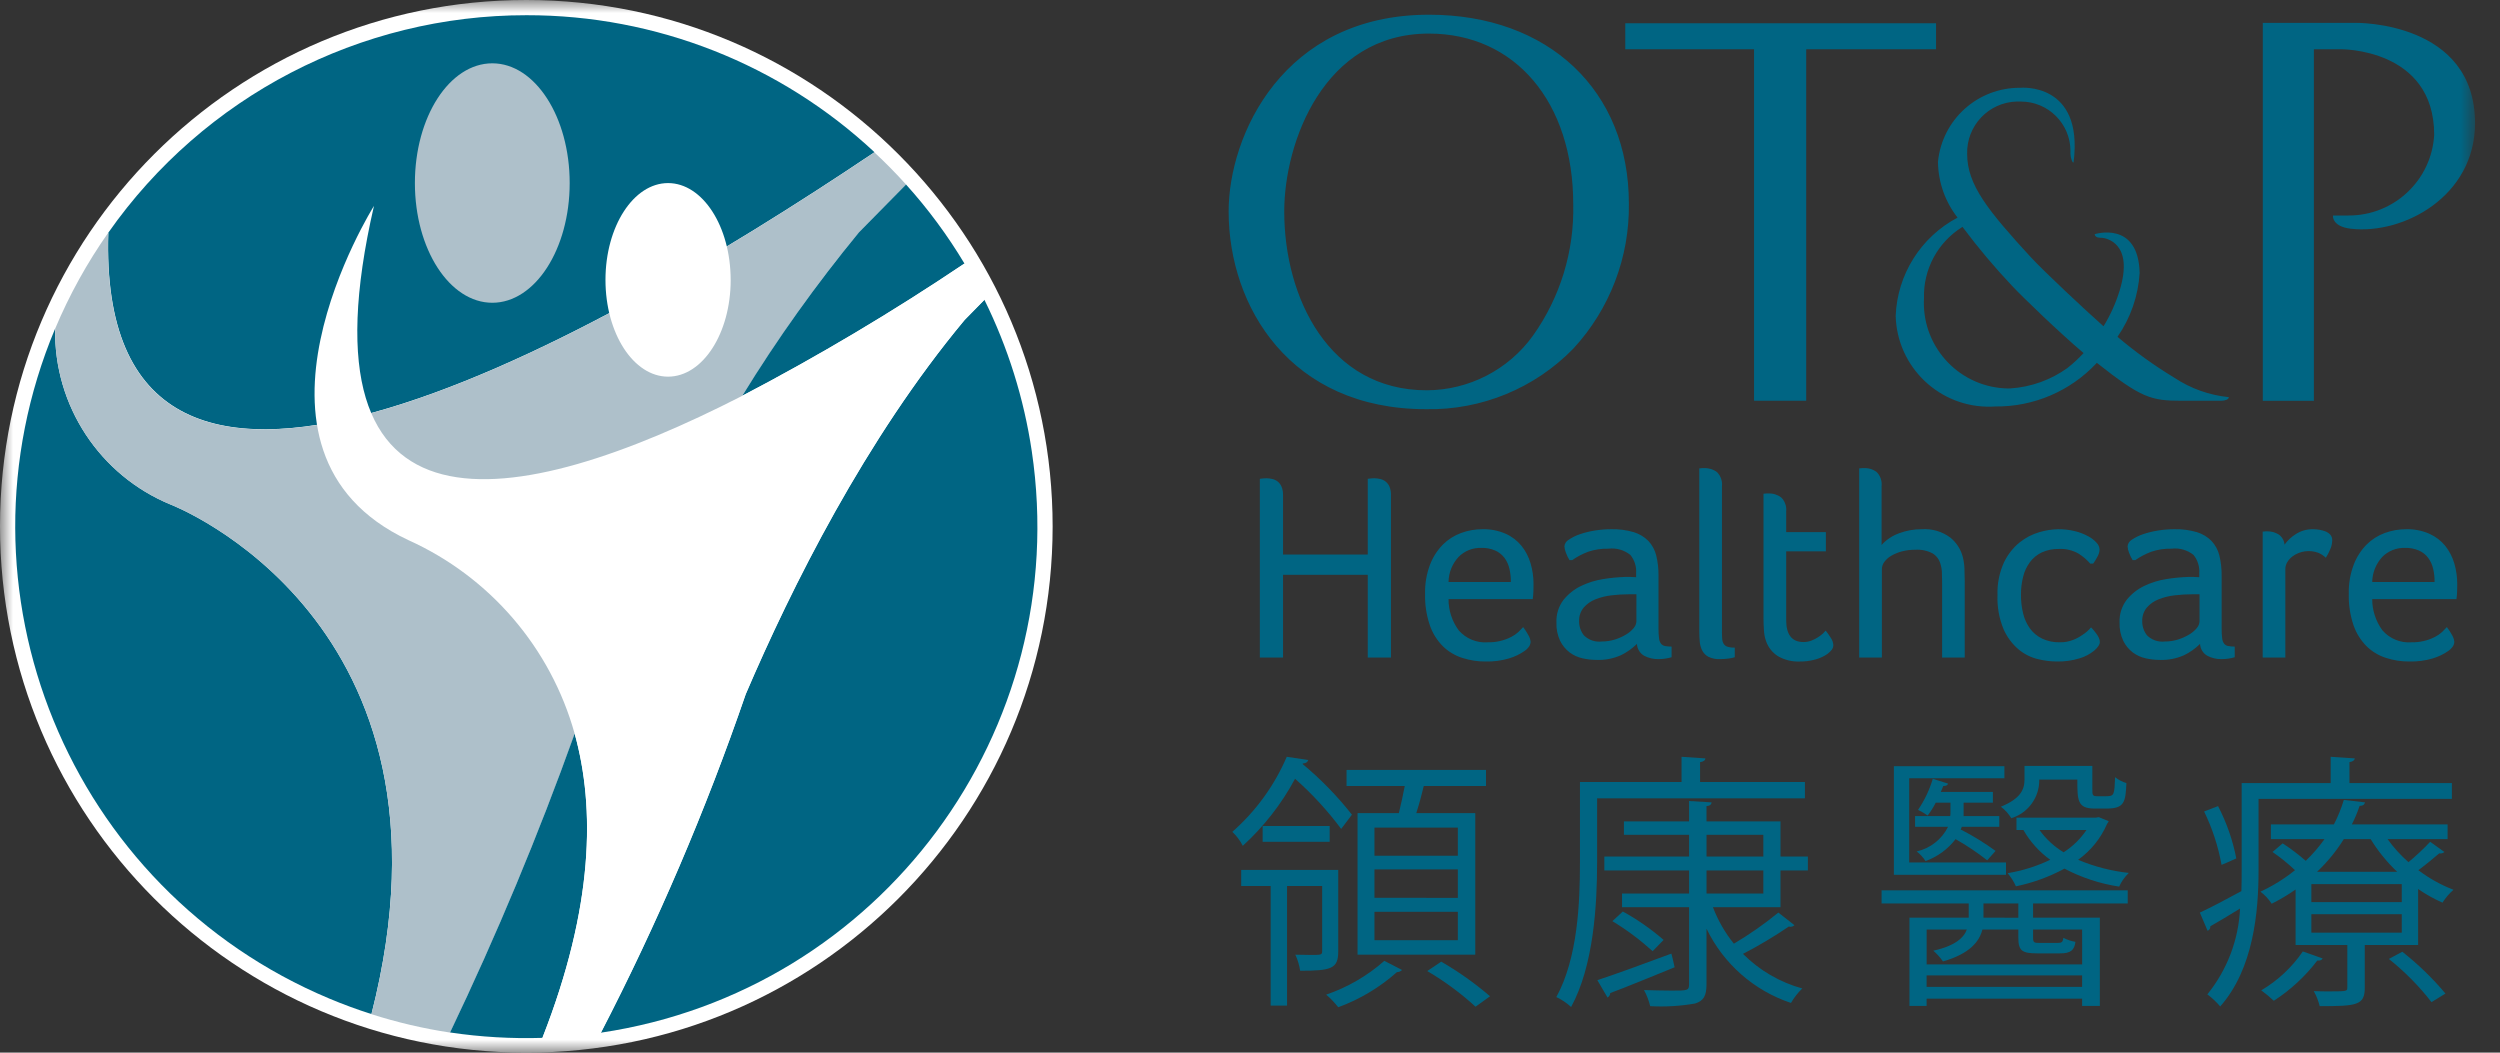 <svg width="95" height="40" viewBox="0 0 95 40" fill="none" xmlns="http://www.w3.org/2000/svg">
<rect x="0" y="0" width="95" height="40" fill="#333333" stroke="none"/>
<mask id="mask0_7545_4078" style="mask-type:luminance" maskUnits="userSpaceOnUse" x="0" y="0" width="95" height="40">
<path d="M94.044 0H0V40H94.044V0Z" fill="white"/>
</mask>
<g mask="url(#mask0_7545_4078)">
<path fill-rule="evenodd" clip-rule="evenodd" d="M40 20.015C39.992 31.061 31.03 40.008 19.985 40C8.939 39.992 -0.009 31.03 6.09737e-06 19.985C0.009 8.945 8.96 0 20 0C31.05 0.004 40.004 8.966 40 20.015Z" fill="white"/>
<path fill-rule="evenodd" clip-rule="evenodd" d="M20.008 0.578C13.681 0.574 7.75 3.658 4.118 8.839C3.651 23.426 21.778 13.482 33.231 5.784C29.644 2.434 24.917 0.572 20.008 0.578Z" fill="#006583"/>
<path fill-rule="evenodd" clip-rule="evenodd" d="M6.49 19.174C3.787 18.065 2.041 15.41 2.095 12.488C-2.057 22.396 2.609 33.794 12.517 37.947C13.04 38.166 13.574 38.363 14.115 38.535C17.941 23.561 6.49 19.174 6.49 19.174Z" fill="#006583"/>
<path fill-rule="evenodd" clip-rule="evenodd" d="M18.708 11.505C20.331 11.505 21.648 9.467 21.648 6.957C21.648 4.442 20.331 2.406 18.708 2.406C17.082 2.406 15.766 4.442 15.766 6.957C15.766 9.467 17.082 11.505 18.708 11.505Z" fill="#AEC0CA"/>
<path fill-rule="evenodd" clip-rule="evenodd" d="M32.64 8.836C33.201 8.263 33.798 7.656 34.432 7.015C34.049 6.588 33.647 6.18 33.226 5.789C21.773 13.487 3.646 23.432 4.113 8.844C3.311 9.984 2.635 11.207 2.095 12.492C2.042 15.414 3.787 18.069 6.49 19.178C6.49 19.178 17.941 23.565 14.115 38.539C15.091 38.851 16.09 39.085 17.103 39.238C19.093 35.07 20.846 30.792 22.354 26.426C24.503 21.398 27.984 14.427 32.64 8.836Z" fill="#AEC0CA"/>
<path fill-rule="evenodd" clip-rule="evenodd" d="M27.766 10.637C27.766 12.668 26.7 14.313 25.386 14.313C24.074 14.313 23.008 12.668 23.008 10.637C23.008 8.605 24.074 6.957 25.386 6.957C26.7 6.957 27.765 8.604 27.765 10.637" fill="white"/>
<path fill-rule="evenodd" clip-rule="evenodd" d="M28.339 26.376C26.82 30.793 24.98 35.093 22.834 39.242C33.458 37.66 40.788 27.766 39.207 17.142C38.909 15.143 38.302 13.204 37.407 11.392C37.147 11.653 36.899 11.909 36.656 12.157C32.89 16.677 30.077 22.316 28.339 26.376ZM21.838 27.876C20.453 31.74 18.872 35.531 17.102 39.234C18.263 39.407 19.438 39.475 20.612 39.439C22.565 34.464 22.621 30.691 21.838 27.876ZM34.43 7.012C33.796 7.654 33.199 8.261 32.638 8.832C31.02 10.797 29.54 12.871 28.207 15.039C31.111 13.52 33.93 11.843 36.649 10.014C36.008 8.944 35.265 7.938 34.43 7.012Z" fill="#006583"/>
<path fill-rule="evenodd" clip-rule="evenodd" d="M36.648 10.016C33.928 11.845 31.11 13.523 28.205 15.042C19.522 19.484 11.184 20.967 14.211 7.824C14.211 7.824 8.351 17.159 15.512 20.522C18.607 21.915 20.924 24.61 21.836 27.879C22.62 30.694 22.563 34.467 20.61 39.442C21.354 39.417 22.096 39.352 22.833 39.245C24.979 35.096 26.818 30.796 28.337 26.379C30.075 22.319 32.888 16.68 36.654 12.16C36.896 11.912 37.145 11.656 37.405 11.394C37.172 10.925 36.919 10.466 36.648 10.016Z" fill="white"/>
<path fill-rule="evenodd" clip-rule="evenodd" d="M89.336 8.692C91.341 8.92 94.052 7.452 94.052 4.682C94.052 0.799 89.529 0.869 89.529 0.869H85.986V15.23H87.928V1.871H88.948C88.948 1.871 92.499 1.828 92.499 5.122C92.403 6.847 90.973 8.195 89.245 8.189H88.653C88.653 8.189 88.597 8.608 89.336 8.692ZM73.569 0.883H61.76V1.871H66.654V15.228H68.636V1.871H73.569V0.883ZM73.112 11.325C73.082 10.239 73.629 9.217 74.549 8.638L74.576 8.621L74.593 8.646C75.171 9.419 75.794 10.159 76.457 10.861C76.862 11.295 78.28 12.659 79.176 13.416C78.987 13.621 78.782 13.811 78.563 13.984C77.93 14.438 77.182 14.707 76.405 14.759C76.371 14.759 76.342 14.762 76.309 14.762C74.514 14.736 73.081 13.259 73.107 11.464C73.108 11.418 73.11 11.372 73.112 11.325ZM82.627 14.355C81.866 13.894 81.144 13.374 80.465 12.799C80.963 12.082 81.254 11.242 81.306 10.371C81.26 8.369 79.601 8.898 79.601 8.898C79.601 8.982 79.686 9.036 79.818 9.036H79.874C80.013 9.05 81.105 9.214 80.546 11.042C80.4 11.518 80.194 11.975 79.934 12.399C79.253 11.797 77.653 10.297 77.184 9.788C75.532 7.992 74.752 7.017 74.752 5.854C74.721 4.782 75.565 3.888 76.637 3.858C76.689 3.856 76.74 3.857 76.792 3.859C77.832 3.858 78.677 4.7 78.678 5.74C78.678 5.767 78.677 5.795 78.676 5.822C78.68 6.029 78.783 6.263 78.799 6.146C79.172 3.103 76.768 3.336 76.768 3.336C75.155 3.324 73.8 4.543 73.643 6.148C73.651 6.917 73.912 7.663 74.388 8.269C72.994 9.005 72.098 10.427 72.036 12.002C72.087 13.959 73.716 15.504 75.673 15.453C75.721 15.452 75.77 15.45 75.819 15.446C77.272 15.462 78.665 14.868 79.66 13.809C79.667 13.802 79.674 13.795 79.68 13.788C81.359 15.114 81.735 15.229 82.89 15.229H84.403C84.544 15.229 84.695 15.182 84.695 15.092C83.956 15.018 83.246 14.765 82.627 14.355ZM58.258 12.748C57.323 14.051 55.819 14.826 54.215 14.831C50.496 14.831 48.801 11.309 48.801 8.036C48.801 5.423 50.295 1.276 54.299 1.276C57.579 1.276 59.783 3.884 59.783 7.761C59.825 9.544 59.29 11.293 58.258 12.748ZM54.302 0.559C48.755 0.559 46.688 5.145 46.688 8.034C46.688 11.654 49.035 15.549 54.186 15.549C56.291 15.59 58.319 14.756 59.788 13.246C61.172 11.746 61.927 9.772 61.897 7.731C61.897 3.442 58.846 0.559 54.302 0.559ZM47.874 18.195C47.958 18.182 48.042 18.175 48.127 18.174C48.199 18.175 48.27 18.183 48.34 18.2C48.497 18.231 48.629 18.337 48.694 18.484C48.739 18.588 48.759 18.7 48.755 18.813V21.073H51.975V18.195C52.059 18.182 52.144 18.175 52.228 18.174C52.3 18.175 52.372 18.183 52.442 18.2C52.514 18.216 52.583 18.247 52.643 18.291C52.71 18.341 52.762 18.408 52.796 18.484C52.84 18.588 52.861 18.7 52.857 18.813V24.985H51.975V21.843H48.755V24.985H47.874V18.195ZM57.413 22.117C57.415 21.947 57.396 21.776 57.358 21.61C57.324 21.462 57.261 21.322 57.171 21.2C57.08 21.079 56.959 20.983 56.821 20.921C56.653 20.849 56.472 20.814 56.289 20.82C55.965 20.809 55.651 20.934 55.424 21.165C55.184 21.424 55.049 21.763 55.044 22.116L57.413 22.117ZM55.044 22.766C55.042 23.194 55.179 23.611 55.433 23.956C55.711 24.273 56.122 24.441 56.542 24.407C56.852 24.413 57.158 24.342 57.433 24.2C57.531 24.15 57.621 24.087 57.702 24.013C57.772 23.945 57.832 23.884 57.879 23.83C57.954 23.925 58.02 24.027 58.076 24.134C58.124 24.211 58.154 24.297 58.163 24.387C58.162 24.447 58.144 24.505 58.112 24.555C58.067 24.625 58.008 24.685 57.94 24.732C57.758 24.86 57.556 24.957 57.342 25.02C57.056 25.104 56.759 25.144 56.461 25.137C56.157 25.14 55.855 25.093 55.566 25C55.29 24.912 55.038 24.761 54.831 24.559C54.608 24.335 54.438 24.063 54.335 23.764C54.204 23.377 54.142 22.971 54.153 22.563C54.144 22.186 54.208 21.811 54.34 21.459C54.449 21.172 54.616 20.911 54.831 20.693C55.027 20.497 55.264 20.347 55.525 20.252C55.783 20.158 56.055 20.11 56.33 20.11C56.634 20.102 56.937 20.161 57.215 20.283C57.45 20.387 57.656 20.545 57.818 20.743C57.976 20.941 58.093 21.169 58.163 21.412C58.238 21.668 58.275 21.932 58.274 22.198C58.274 22.293 58.272 22.389 58.269 22.487C58.266 22.58 58.258 22.674 58.243 22.767H55.044V22.766ZM62.184 22.583H61.89C61.67 22.583 61.45 22.597 61.231 22.623C61.023 22.647 60.819 22.698 60.624 22.775C60.452 22.842 60.299 22.951 60.178 23.09C60.06 23.235 59.998 23.419 60.006 23.607C60.003 23.801 60.068 23.991 60.188 24.144C60.367 24.321 60.617 24.407 60.867 24.377C61.036 24.378 61.206 24.352 61.367 24.301C61.515 24.256 61.656 24.193 61.788 24.113C61.898 24.049 61.995 23.967 62.077 23.87C62.14 23.8 62.178 23.71 62.183 23.616L62.184 22.583ZM59.641 21.286C59.586 21.196 59.54 21.101 59.504 21.002C59.472 20.925 59.453 20.842 59.448 20.759C59.459 20.654 59.519 20.561 59.611 20.51C59.741 20.422 59.882 20.352 60.031 20.302C60.217 20.238 60.409 20.191 60.603 20.16C60.808 20.127 61.014 20.11 61.221 20.11C61.512 20.102 61.802 20.14 62.081 20.222C62.292 20.285 62.484 20.4 62.639 20.556C62.785 20.713 62.888 20.905 62.938 21.113C62.998 21.365 63.027 21.624 63.023 21.883V23.88C63.021 24.007 63.028 24.134 63.044 24.26C63.05 24.334 63.077 24.404 63.12 24.463C63.159 24.508 63.213 24.539 63.272 24.549C63.354 24.565 63.437 24.571 63.52 24.57V24.975C63.359 25.023 63.191 25.046 63.023 25.046C62.833 25.051 62.645 25.007 62.477 24.918C62.315 24.824 62.212 24.655 62.204 24.468C62.026 24.643 61.82 24.789 61.596 24.898C61.303 25.028 60.984 25.089 60.664 25.076C60.485 25.076 60.307 25.055 60.132 25.015C59.956 24.976 59.791 24.9 59.646 24.792C59.495 24.676 59.372 24.527 59.287 24.356C59.184 24.138 59.135 23.898 59.145 23.657C59.131 23.347 59.226 23.043 59.413 22.796C59.592 22.573 59.819 22.392 60.077 22.268C60.344 22.139 60.629 22.05 60.922 22.005C61.196 21.96 61.471 21.933 61.748 21.924H61.96C62.031 21.924 62.102 21.927 62.173 21.934V21.782C62.191 21.531 62.112 21.283 61.955 21.088C61.72 20.899 61.419 20.814 61.12 20.85C60.858 20.843 60.598 20.882 60.35 20.966C60.135 21.047 59.931 21.154 59.742 21.285L59.641 21.286ZM64.573 17.799C64.612 17.793 64.651 17.79 64.689 17.789H64.755C64.932 17.781 65.106 17.835 65.247 17.941C65.388 18.083 65.456 18.28 65.434 18.478V24.032C65.434 24.134 65.438 24.22 65.445 24.291C65.449 24.354 65.468 24.414 65.5 24.468C65.534 24.519 65.584 24.556 65.642 24.575C65.732 24.602 65.826 24.614 65.921 24.61V24.975C65.839 25 65.756 25.017 65.672 25.026C65.57 25.039 65.467 25.046 65.364 25.046C65.208 25.055 65.053 25.023 64.913 24.955C64.812 24.899 64.731 24.814 64.68 24.712C64.628 24.605 64.597 24.49 64.589 24.372C64.579 24.249 64.573 24.125 64.573 24.002L64.573 17.799ZM67.013 18.762C67.052 18.756 67.091 18.753 67.13 18.752H67.196C67.373 18.743 67.547 18.797 67.687 18.904C67.828 19.045 67.897 19.243 67.875 19.441V20.222H69.384V20.951H67.875V23.566C67.875 24.12 68.094 24.398 68.533 24.398C68.636 24.398 68.74 24.379 68.837 24.342C69.002 24.277 69.153 24.183 69.283 24.063C69.316 24.032 69.346 23.998 69.374 23.962C69.449 24.055 69.519 24.153 69.582 24.256C69.635 24.337 69.664 24.432 69.667 24.529C69.661 24.604 69.629 24.674 69.576 24.727C69.504 24.807 69.418 24.874 69.323 24.924C69.197 24.993 69.062 25.044 68.923 25.076C68.752 25.118 68.577 25.139 68.401 25.137C68.107 25.152 67.816 25.081 67.561 24.934C67.355 24.803 67.197 24.607 67.115 24.377C67.066 24.242 67.038 24.1 67.03 23.956C67.019 23.806 67.014 23.656 67.013 23.505V18.762ZM70.649 17.799C70.688 17.793 70.727 17.79 70.766 17.789H70.831C71.007 17.78 71.179 17.834 71.318 17.941C71.456 18.084 71.522 18.281 71.5 18.478V20.709C71.683 20.507 71.913 20.354 72.169 20.262C72.445 20.16 72.736 20.108 73.03 20.11C73.417 20.084 73.802 20.197 74.113 20.429C74.349 20.62 74.515 20.881 74.589 21.175C74.625 21.322 74.645 21.473 74.65 21.625C74.657 21.791 74.66 21.951 74.66 22.107V24.985H73.8V22.137C73.8 22.009 73.798 21.885 73.793 21.767C73.791 21.655 73.773 21.545 73.739 21.438C73.697 21.27 73.591 21.125 73.445 21.032C73.243 20.925 73.015 20.876 72.787 20.89C72.609 20.888 72.432 20.91 72.26 20.956C72.119 20.994 71.985 21.051 71.859 21.124C71.758 21.183 71.671 21.262 71.602 21.357C71.545 21.433 71.513 21.525 71.511 21.62V24.985H70.649V17.799ZM79.43 21.418C79.301 21.27 79.15 21.142 78.984 21.037C78.76 20.909 78.503 20.847 78.245 20.86C78.019 20.854 77.794 20.899 77.587 20.992C77.408 21.076 77.254 21.204 77.136 21.363C77.014 21.529 76.926 21.718 76.878 21.919C76.822 22.143 76.795 22.373 76.797 22.603C76.795 22.841 76.822 23.077 76.878 23.308C76.926 23.514 77.014 23.709 77.137 23.881C77.256 24.044 77.414 24.176 77.596 24.265C77.808 24.365 78.041 24.414 78.275 24.407C78.443 24.41 78.609 24.381 78.766 24.321C78.897 24.272 79.022 24.205 79.136 24.124C79.258 24.047 79.368 23.951 79.46 23.84C79.487 23.867 79.519 23.903 79.557 23.946C79.594 23.99 79.63 24.037 79.668 24.088C79.704 24.137 79.734 24.19 79.76 24.245C79.781 24.293 79.793 24.345 79.794 24.397C79.794 24.492 79.722 24.6 79.581 24.722C79.419 24.855 79.231 24.955 79.029 25.015C78.746 25.103 78.45 25.144 78.154 25.137C77.913 25.134 77.674 25.104 77.44 25.046C77.172 24.982 76.922 24.857 76.71 24.681C76.464 24.473 76.269 24.211 76.138 23.916C75.967 23.504 75.888 23.06 75.905 22.614C75.89 22.188 75.974 21.765 76.148 21.377C76.289 21.081 76.492 20.819 76.746 20.612C76.969 20.433 77.225 20.3 77.5 20.221C77.729 20.153 77.966 20.116 78.204 20.11C78.424 20.108 78.644 20.133 78.857 20.186C79.03 20.229 79.197 20.294 79.353 20.379C79.474 20.442 79.581 20.526 79.672 20.627C79.739 20.696 79.778 20.785 79.784 20.881C79.78 20.977 79.751 21.07 79.702 21.154C79.655 21.245 79.601 21.333 79.541 21.417L79.43 21.418ZM83.582 22.583H83.289C83.068 22.583 82.849 22.597 82.63 22.623C82.422 22.647 82.218 22.698 82.023 22.775C81.851 22.842 81.698 22.951 81.577 23.09C81.459 23.235 81.397 23.419 81.405 23.607C81.402 23.801 81.467 23.991 81.587 24.144C81.766 24.321 82.016 24.407 82.265 24.377C82.435 24.378 82.605 24.352 82.767 24.301C82.914 24.255 83.055 24.192 83.187 24.113C83.297 24.049 83.394 23.967 83.476 23.87C83.539 23.8 83.577 23.71 83.582 23.616V22.583ZM81.04 21.286C80.985 21.196 80.939 21.101 80.903 21.002C80.871 20.925 80.853 20.842 80.848 20.759C80.858 20.654 80.918 20.562 81.009 20.51C81.139 20.422 81.281 20.352 81.429 20.302C81.616 20.238 81.808 20.191 82.003 20.16C82.207 20.127 82.413 20.11 82.62 20.11C82.911 20.102 83.201 20.14 83.481 20.222C83.692 20.285 83.883 20.4 84.037 20.556C84.184 20.713 84.287 20.905 84.337 21.113C84.397 21.365 84.426 21.624 84.422 21.883V23.88C84.42 24.007 84.427 24.134 84.443 24.26C84.45 24.334 84.476 24.404 84.519 24.463C84.558 24.508 84.612 24.539 84.671 24.549C84.753 24.565 84.836 24.571 84.919 24.57V24.975C84.758 25.023 84.59 25.046 84.422 25.046C84.232 25.051 84.044 25.007 83.876 24.918C83.714 24.825 83.611 24.655 83.602 24.468C83.424 24.644 83.219 24.789 82.994 24.898C82.702 25.028 82.383 25.089 82.063 25.076C81.884 25.076 81.706 25.055 81.531 25.015C81.355 24.976 81.189 24.9 81.045 24.792C80.894 24.676 80.771 24.527 80.686 24.356C80.583 24.138 80.534 23.898 80.543 23.657C80.53 23.347 80.625 23.043 80.812 22.796C80.991 22.573 81.218 22.392 81.476 22.268C81.743 22.139 82.028 22.05 82.321 22.005C82.594 21.96 82.87 21.933 83.146 21.924H83.359C83.43 21.924 83.501 21.927 83.572 21.934V21.782C83.59 21.531 83.512 21.283 83.355 21.088C83.119 20.899 82.818 20.814 82.519 20.85C82.257 20.843 81.997 20.882 81.749 20.966C81.534 21.046 81.33 21.154 81.141 21.285L81.04 21.286ZM85.982 20.202C86.024 20.196 86.066 20.192 86.108 20.191H86.165C86.313 20.19 86.458 20.23 86.585 20.307C86.716 20.396 86.8 20.54 86.812 20.698C86.927 20.538 87.071 20.402 87.238 20.298C87.434 20.171 87.663 20.105 87.896 20.11C87.976 20.11 88.056 20.117 88.135 20.131C88.216 20.144 88.296 20.165 88.373 20.196C88.442 20.224 88.504 20.267 88.555 20.323C88.604 20.383 88.628 20.458 88.625 20.535C88.622 20.656 88.595 20.775 88.544 20.885C88.499 20.993 88.445 21.096 88.382 21.194C88.299 21.116 88.203 21.053 88.099 21.007C87.765 20.883 87.392 20.936 87.107 21.148C87.029 21.208 86.964 21.282 86.914 21.366C86.868 21.443 86.843 21.53 86.843 21.62V24.985H85.982V20.202ZM92.514 22.117C92.516 21.947 92.497 21.776 92.459 21.61C92.425 21.462 92.361 21.322 92.272 21.2C92.18 21.079 92.06 20.983 91.922 20.921C91.754 20.849 91.572 20.814 91.39 20.82C91.066 20.809 90.752 20.934 90.524 21.165C90.286 21.425 90.15 21.763 90.144 22.116L92.514 22.117ZM90.144 22.766C90.143 23.194 90.28 23.612 90.535 23.956C90.812 24.274 91.223 24.441 91.644 24.407C91.953 24.413 92.259 24.342 92.534 24.2C92.632 24.15 92.722 24.087 92.803 24.013C92.874 23.945 92.933 23.884 92.98 23.83C93.055 23.925 93.121 24.027 93.178 24.134C93.225 24.211 93.255 24.297 93.264 24.387C93.263 24.447 93.245 24.505 93.213 24.555C93.167 24.625 93.109 24.685 93.041 24.732C92.859 24.86 92.657 24.957 92.444 25.02C92.158 25.104 91.861 25.144 91.562 25.137C91.258 25.14 90.956 25.093 90.667 25C90.391 24.912 90.139 24.761 89.932 24.559C89.709 24.335 89.539 24.063 89.435 23.764C89.305 23.377 89.243 22.971 89.254 22.563C89.245 22.186 89.308 21.811 89.441 21.459C89.549 21.172 89.717 20.911 89.932 20.693C90.128 20.497 90.365 20.347 90.626 20.252C90.884 20.158 91.156 20.11 91.431 20.11C91.735 20.102 92.037 20.161 92.316 20.283C92.551 20.387 92.757 20.545 92.919 20.743C93.077 20.942 93.194 21.169 93.264 21.412C93.339 21.668 93.376 21.932 93.375 22.198C93.375 22.293 93.373 22.389 93.37 22.487C93.367 22.58 93.358 22.674 93.345 22.767H90.144V22.766Z" fill="#006583"/>
<path d="M49.498 29.033C50.19 29.606 50.818 30.251 51.373 30.958L50.965 31.499C50.448 30.805 49.861 30.166 49.212 29.593C48.699 30.549 48.027 31.41 47.226 32.141C47.125 31.942 46.99 31.763 46.828 31.61C47.721 30.825 48.428 29.851 48.897 28.758L49.712 28.88C49.691 28.961 49.63 29.002 49.508 29.012L49.498 29.033ZM50.853 33.058V36.155C50.853 36.807 50.599 36.889 49.406 36.889C49.375 36.678 49.313 36.472 49.223 36.278C49.447 36.278 49.641 36.288 49.794 36.288C50.201 36.288 50.242 36.288 50.242 36.145V33.669H48.907V38.214H48.285V33.669H47.165V33.058L50.853 33.058ZM47.98 31.988V31.387H50.527V31.988H47.98ZM53.278 36.859C53.228 36.911 53.157 36.941 53.084 36.94C52.431 37.521 51.674 37.974 50.853 38.275C50.717 38.101 50.563 37.94 50.395 37.796C51.209 37.518 51.96 37.082 52.605 36.512L53.278 36.859ZM51.587 30.898H53.156C53.237 30.572 53.319 30.195 53.38 29.869H51.169V29.258H56.468V29.869H54.103C54.033 30.164 53.93 30.551 53.819 30.898H56.06V36.278H51.587V30.898ZM55.398 32.518V31.448H52.229V32.518L55.398 32.518ZM55.398 34.118V33.038H52.229V34.117L55.398 34.118ZM55.398 35.728V34.648H52.229V35.727L55.398 35.728ZM56.071 38.255C55.508 37.741 54.893 37.286 54.236 36.9L54.767 36.543C55.424 36.923 56.045 37.363 56.621 37.858L56.071 38.255Z" fill="#006583"/>
<path d="M68.587 30.337H60.69V32.782C60.69 34.383 60.557 36.706 59.702 38.265C59.535 38.112 59.345 37.985 59.141 37.888C59.956 36.4 60.038 34.301 60.038 32.782V29.716H63.899V28.758L64.807 28.819C64.796 28.89 64.746 28.941 64.603 28.961V29.716H68.587V30.337ZM60.7 37.246C61.413 37.011 62.473 36.624 63.512 36.237C63.543 36.349 63.573 36.461 63.635 36.757C62.728 37.124 61.801 37.511 61.189 37.735C61.187 37.806 61.148 37.871 61.087 37.908L60.7 37.246ZM67.659 34.474H65.092C65.282 34.975 65.55 35.443 65.887 35.86C66.48 35.509 67.045 35.114 67.578 34.678L68.189 35.157C68.134 35.212 68.051 35.232 67.976 35.208C67.416 35.589 66.834 35.936 66.233 36.247C66.857 36.873 67.633 37.326 68.486 37.562C68.318 37.724 68.173 37.909 68.057 38.112C66.65 37.643 65.492 36.625 64.847 35.289V37.399C64.847 37.847 64.735 38.03 64.419 38.132C63.855 38.232 63.28 38.266 62.707 38.234C62.656 38.021 62.577 37.816 62.473 37.623C62.87 37.633 63.247 37.643 63.523 37.643C64.124 37.643 64.185 37.643 64.185 37.398V34.474H61.637V33.954H64.185V33.078H60.965V32.548H64.185V31.723H61.709V31.213H64.185V30.439L65.041 30.49C65.03 30.571 64.98 30.622 64.847 30.632V31.213H67.659V32.548H68.699V33.078H67.659V34.474ZM62.799 36.145C62.328 35.717 61.816 35.334 61.271 35.004L61.668 34.637C62.221 34.941 62.74 35.303 63.217 35.717L62.799 36.145ZM64.848 31.723V32.548H67.007V31.723H64.848ZM64.848 33.078V33.954H67.007V33.078H64.848Z" fill="#006583"/>
<path d="M71.5 34.332V33.833H80.853V34.332H77.257V34.872H79.794V38.225H79.121V37.95H73.211V38.225H72.559V34.872H74.811V34.332H71.5ZM76.228 32.773V33.242H71.968V29.115H76.167V29.573H72.549V32.773L76.228 32.773ZM75.973 31.418H74.547C74.537 31.454 74.523 31.488 74.505 31.52C74.968 31.756 75.412 32.029 75.831 32.335L75.514 32.692C75.134 32.394 74.732 32.125 74.312 31.887C74.019 32.269 73.623 32.558 73.171 32.722C73.081 32.581 72.967 32.457 72.834 32.355C73.352 32.238 73.79 31.893 74.027 31.418H72.773V31.011H74.108C74.117 30.96 74.12 30.909 74.118 30.858V30.501H73.558C73.471 30.673 73.369 30.837 73.252 30.99C73.137 30.908 73.014 30.837 72.885 30.776C73.132 30.413 73.321 30.015 73.446 29.594L74.027 29.778C74.006 29.839 73.956 29.869 73.843 29.869L73.751 30.093H75.729V30.501H74.617V31.01H75.973V31.418ZM79.121 35.321H77.257V35.627C77.257 35.81 77.288 35.831 77.492 35.831H78.194C78.347 35.831 78.388 35.8 78.409 35.637C78.552 35.712 78.707 35.764 78.867 35.79C78.826 36.116 78.673 36.228 78.286 36.228H77.42C76.829 36.228 76.697 36.126 76.697 35.627V35.321H75.332C75.219 35.769 74.862 36.239 73.833 36.534C73.728 36.384 73.605 36.247 73.466 36.126C74.302 35.943 74.629 35.627 74.74 35.321H73.212V36.646H79.122L79.121 35.321ZM73.211 37.502H79.121V37.064H73.211V37.502ZM76.697 34.873V34.332H75.372V34.872L76.697 34.873ZM77.492 29.625C77.504 30.295 77.072 30.893 76.431 31.092C76.326 30.923 76.192 30.775 76.034 30.654C76.789 30.348 76.931 29.992 76.931 29.625V29.105H79.509V29.971C79.509 30.216 79.509 30.257 79.703 30.257H80.018C80.345 30.257 80.345 30.216 80.374 29.533C80.501 29.635 80.647 29.711 80.803 29.757C80.772 30.47 80.732 30.725 80.059 30.725H79.59C78.939 30.725 78.939 30.409 78.939 29.625L77.492 29.625ZM79.754 31.052L80.13 31.204C80.116 31.241 80.096 31.276 80.069 31.306C79.834 31.853 79.453 32.325 78.969 32.672C79.583 32.932 80.232 33.1 80.895 33.171C80.74 33.319 80.615 33.496 80.528 33.691C79.801 33.581 79.099 33.35 78.449 33.008C77.87 33.321 77.249 33.547 76.605 33.68C76.525 33.499 76.418 33.331 76.289 33.181C76.85 33.089 77.395 32.917 77.909 32.672C77.493 32.372 77.145 31.986 76.89 31.541H76.626V31.072H79.632L79.754 31.052ZM77.501 31.541C77.746 31.883 78.058 32.171 78.418 32.387C78.762 32.167 79.057 31.879 79.285 31.541H77.501Z" fill="#006583"/>
<path d="M93.172 30.357H85.825V33.078C85.825 34.657 85.631 36.818 84.368 38.245C84.223 38.074 84.059 37.92 83.879 37.786C84.63 36.859 85.066 35.717 85.122 34.525C84.694 34.79 84.297 35.025 83.992 35.198C84 35.272 83.959 35.343 83.889 35.371L83.594 34.678C84.012 34.485 84.572 34.189 85.173 33.863C85.183 33.588 85.183 33.333 85.183 33.079V29.756H88.566V28.758L89.483 28.819C89.473 28.89 89.412 28.941 89.279 28.961V29.756H93.172V30.357ZM84.286 30.632C84.611 31.258 84.845 31.927 84.979 32.62C84.561 32.813 84.491 32.834 84.419 32.864C84.292 32.161 84.069 31.479 83.756 30.836L84.286 30.632ZM90.727 31.886C90.958 32.207 91.225 32.501 91.522 32.762C91.812 32.522 92.088 32.263 92.347 31.988L92.887 32.375C92.834 32.423 92.762 32.442 92.693 32.426C92.49 32.599 92.173 32.864 91.898 33.068C92.306 33.377 92.755 33.628 93.233 33.812C93.07 33.953 92.929 34.118 92.815 34.301C92.491 34.157 92.18 33.984 91.888 33.782V35.911H89.861V37.542C89.861 38.204 89.544 38.234 88.148 38.234C88.1 38.035 88.025 37.843 87.924 37.663C88.148 37.673 88.352 37.673 88.536 37.673C89.198 37.673 89.198 37.663 89.198 37.52V35.911H87.232V33.802C86.943 34.004 86.639 34.184 86.324 34.342C86.209 34.165 86.064 34.01 85.896 33.883C86.366 33.666 86.807 33.392 87.21 33.067C86.944 32.814 86.658 32.583 86.355 32.375L86.742 32.048C87.049 32.249 87.342 32.47 87.619 32.711C87.881 32.459 88.12 32.182 88.332 31.886H86.294V31.326H88.689C88.843 31.029 88.969 30.718 89.065 30.398L89.87 30.49C89.85 30.571 89.799 30.622 89.666 30.622C89.585 30.863 89.487 31.099 89.371 31.326H93.009V31.886L90.727 31.886ZM88.26 36.42C88.23 36.481 88.168 36.512 88.057 36.501C87.599 37.102 87.04 37.619 86.405 38.03C86.255 37.887 86.095 37.754 85.927 37.633C86.556 37.262 87.095 36.758 87.507 36.155L88.26 36.42ZM91.267 34.281V33.598H87.832V34.281L91.267 34.281ZM91.267 35.442V34.739H87.832V35.442L91.267 35.442ZM89.065 31.886C88.78 32.342 88.438 32.76 88.047 33.129H91.094C90.704 32.761 90.365 32.343 90.084 31.886H89.065ZM92.397 38.081C91.925 37.472 91.38 36.921 90.777 36.44L91.287 36.166C91.887 36.638 92.436 37.17 92.927 37.755L92.397 38.081Z" fill="#006583"/>
</g>
</svg>
